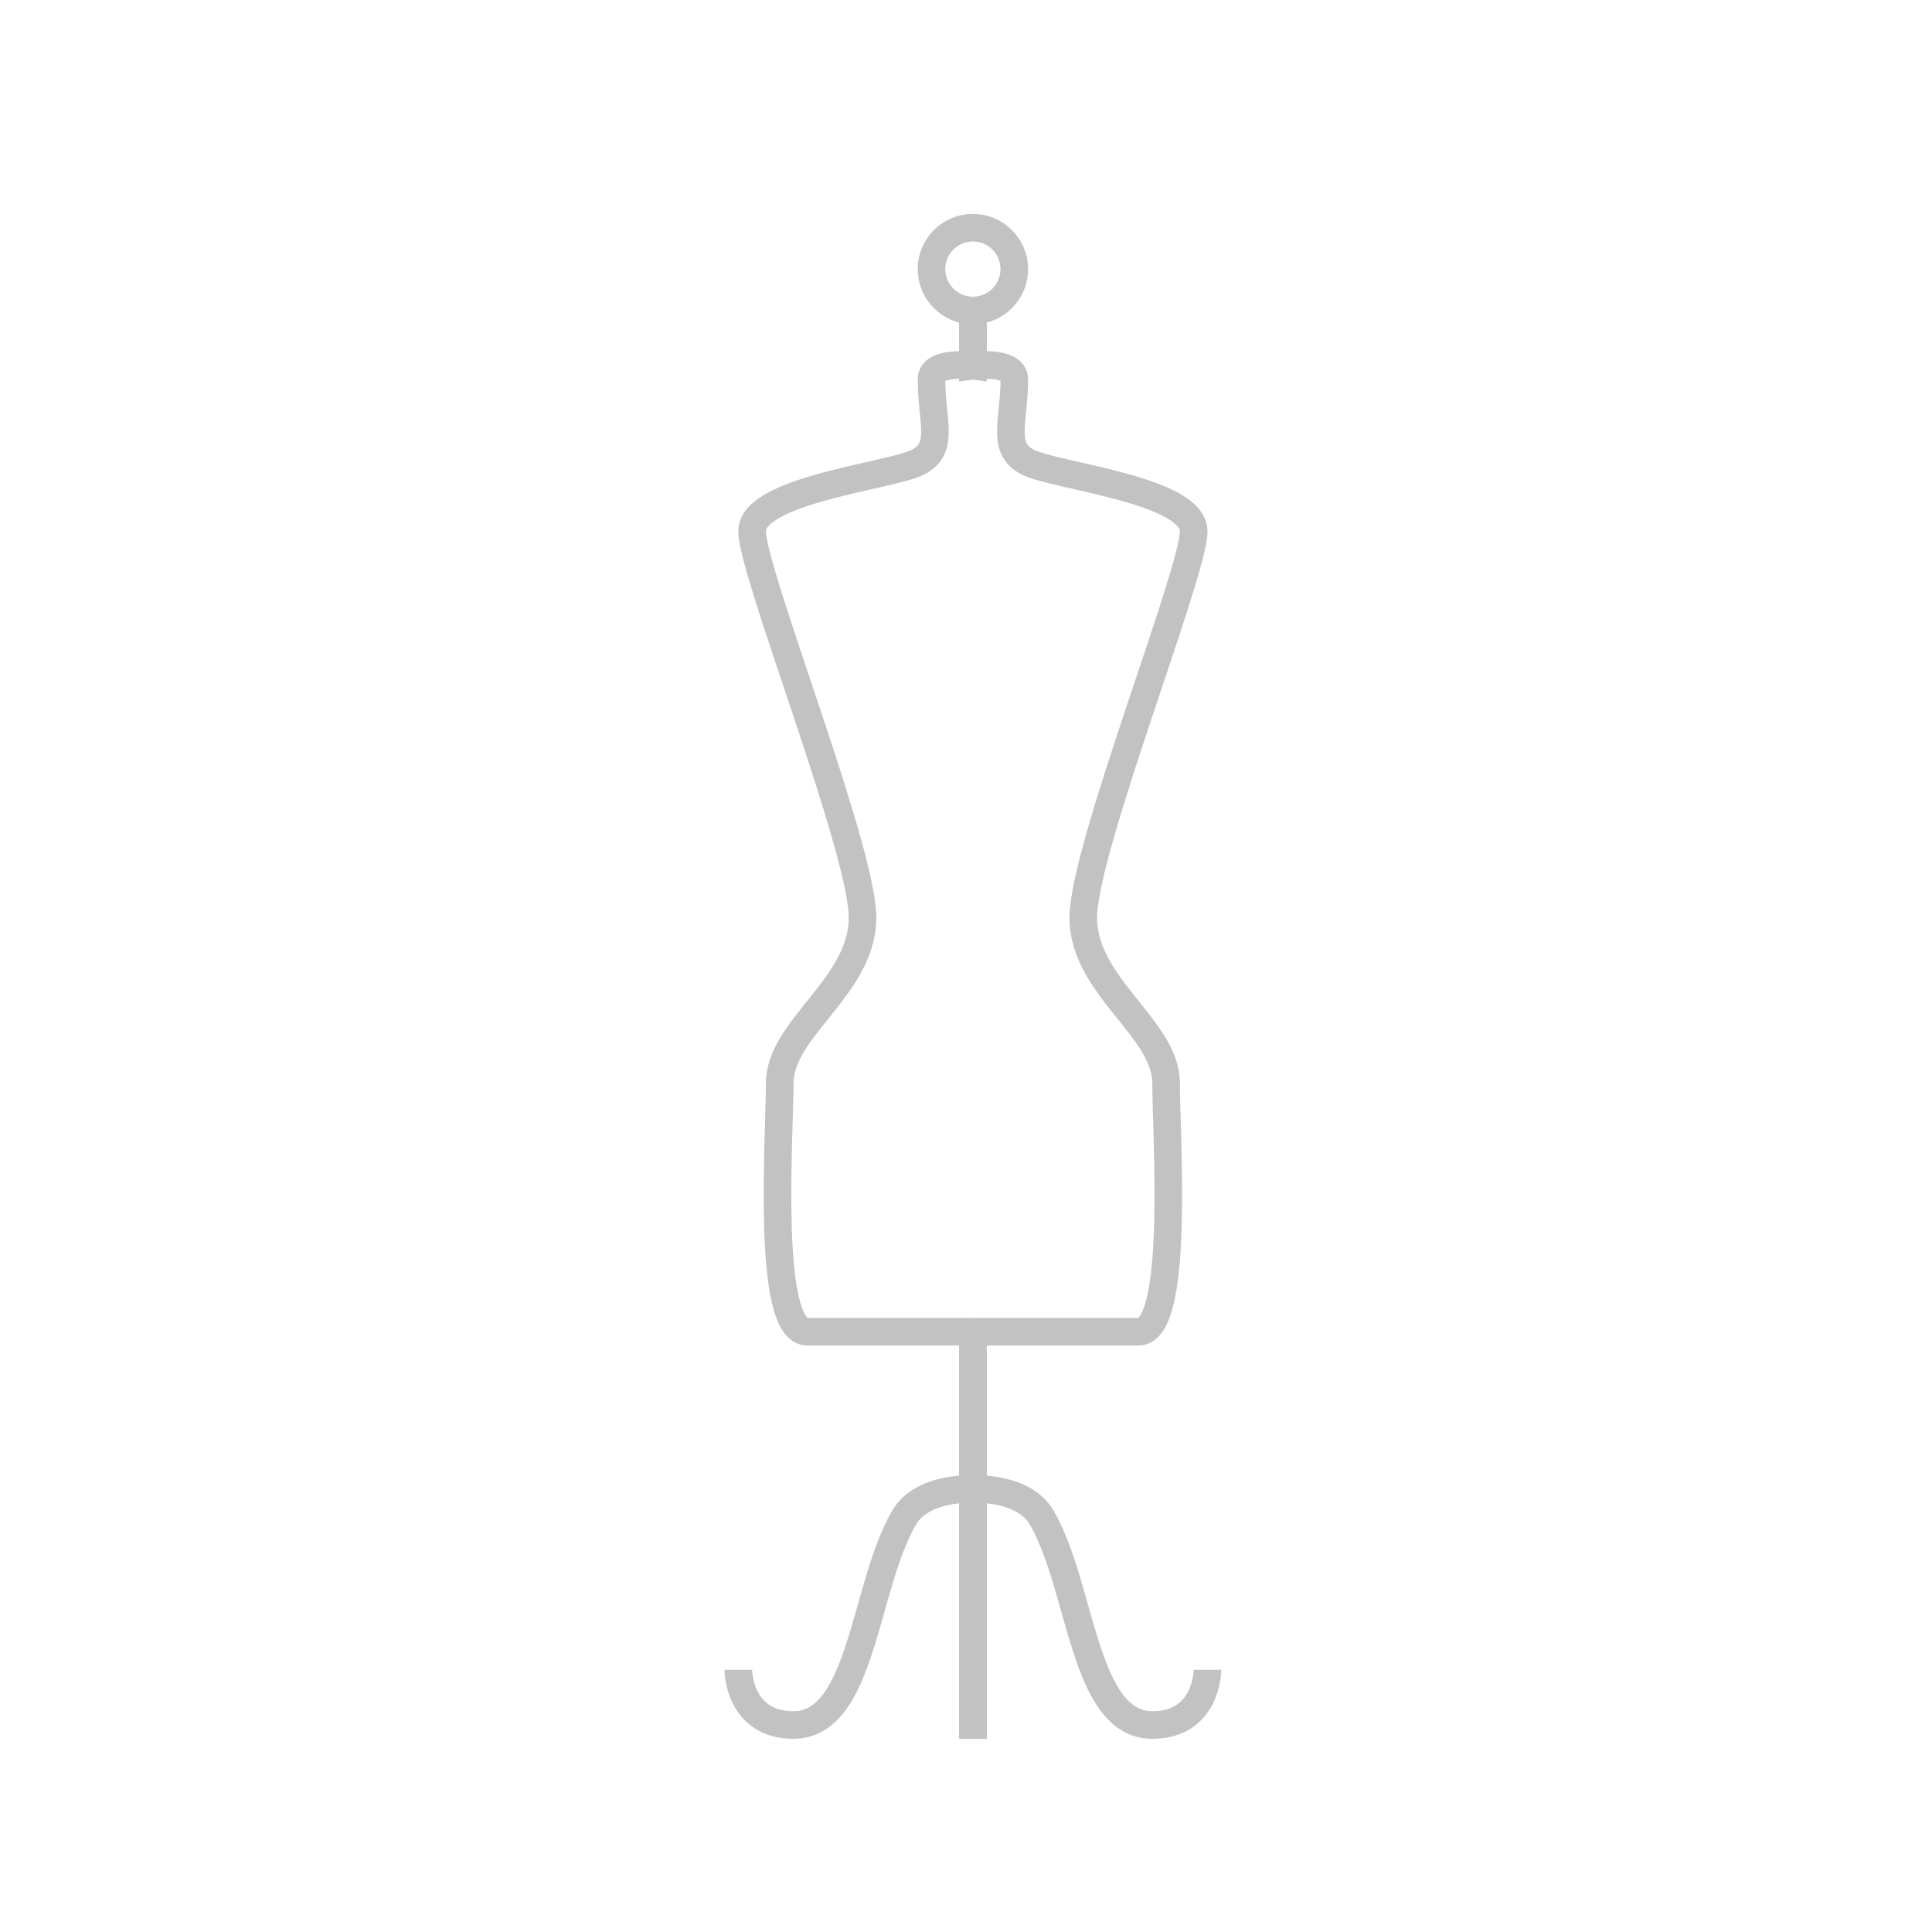 <?xml version="1.0" encoding="utf-8"?>
<!-- Generator: Adobe Illustrator 22.1.0, SVG Export Plug-In . SVG Version: 6.00 Build 0)  -->
<svg version="1.1" id="レイヤー_1" xmlns="http://www.w3.org/2000/svg" xmlns:xlink="http://www.w3.org/1999/xlink" x="0px"
	 y="0px" viewBox="0 0 140 140" style="enable-background:new 0 0 140 140;" xml:space="preserve">
<style type="text/css">
	.st0{fill:#C3C2C3;}
	.st1{fill:none;stroke:#C3C2C3;stroke-width:2;stroke-miterlimit:10;}
</style>
<path class="st0" d="M-55.5,30c-3.6,0-6.5,2.9-6.5,6.5c0,2.6,1.5,4.8,3.7,5.9L-74,77.2c-0.5-0.1-1-0.2-1.5-0.2
	c-1.8,0-3.4,0.7-4.6,1.9l-13.8-12.2c0.6-1,0.9-2.1,0.9-3.2c0-3.6-2.9-6.5-6.5-6.5s-6.5,2.9-6.5,6.5c0,1.7,0.7,3.3,1.8,4.5l-15.7,26
	c-0.2,0-0.4,0-0.6,0c-3.6,0-6.5,2.9-6.5,6.5s2.9,6.5,6.5,6.5s6.5-2.9,6.5-6.5c0-2.6-1.6-4.9-3.9-5.9l15.3-25.3
	c0.9,0.5,2,0.8,3.1,0.8c1.7,0,3.2-0.6,4.4-1.7l13.9,12.2c-0.5,0.9-0.7,1.9-0.7,3c0,3.6,2.9,6.5,6.5,6.5s6.5-2.9,6.5-6.5
	c0-2.4-1.3-4.4-3.2-5.6l15.8-35c0.3,0,0.5,0.1,0.8,0.1c3.6,0,6.5-2.9,6.5-6.5S-51.9,30-55.5,30z M-116,100.5c0,2.5-2,4.5-4.5,4.5
	s-4.5-2-4.5-4.5s2-4.5,4.5-4.5S-116,98-116,100.5z M-99.5,68c-2.5,0-4.5-2-4.5-4.5s2-4.5,4.5-4.5s4.5,2,4.5,4.5S-97,68-99.5,68z
	 M-75.5,88c-2.5,0-4.5-2-4.5-4.5s2-4.5,4.5-4.5s4.5,2,4.5,4.5S-73,88-75.5,88z M-55.5,41c-2.5,0-4.5-2-4.5-4.5s2-4.5,4.5-4.5
	s4.5,2,4.5,4.5S-53,41-55.5,41z"/>
<path class="st1" d="M70.5,22.5v4c0,0,3-0.4,3,1c0,3-1,5,1,6s12,2,12,5s-8,23-8,28s6,8,6,12s1,18-2,18s-12,0-12,0"/>
<line class="st1" x1="70.5" y1="126" x2="70.5" y2="96"/>
<path class="st1" d="M70.5,107.9c0,0,3.7-0.2,5,2.1c2.9,5,3,15,8,15c4,0,4-4,4-4"/>
<path class="st1" d="M70.5,22.5v4c0,0-3-0.4-3,1c0,3,1,5-1,6s-12,2-12,5s8,23,8,28s-6,8-6,12s-1,18,2,18s12,0,12,0"/>
<line class="st1" x1="70.5" y1="126" x2="70.5" y2="96"/>
<path class="st1" d="M70.5,107.9c0,0-3.7-0.2-5,2.1c-2.9,5-3,15-8,15c-4,0-4-4-4-4"/>
<circle class="st1" cx="70.5" cy="19.5" r="3"/>
</svg>
